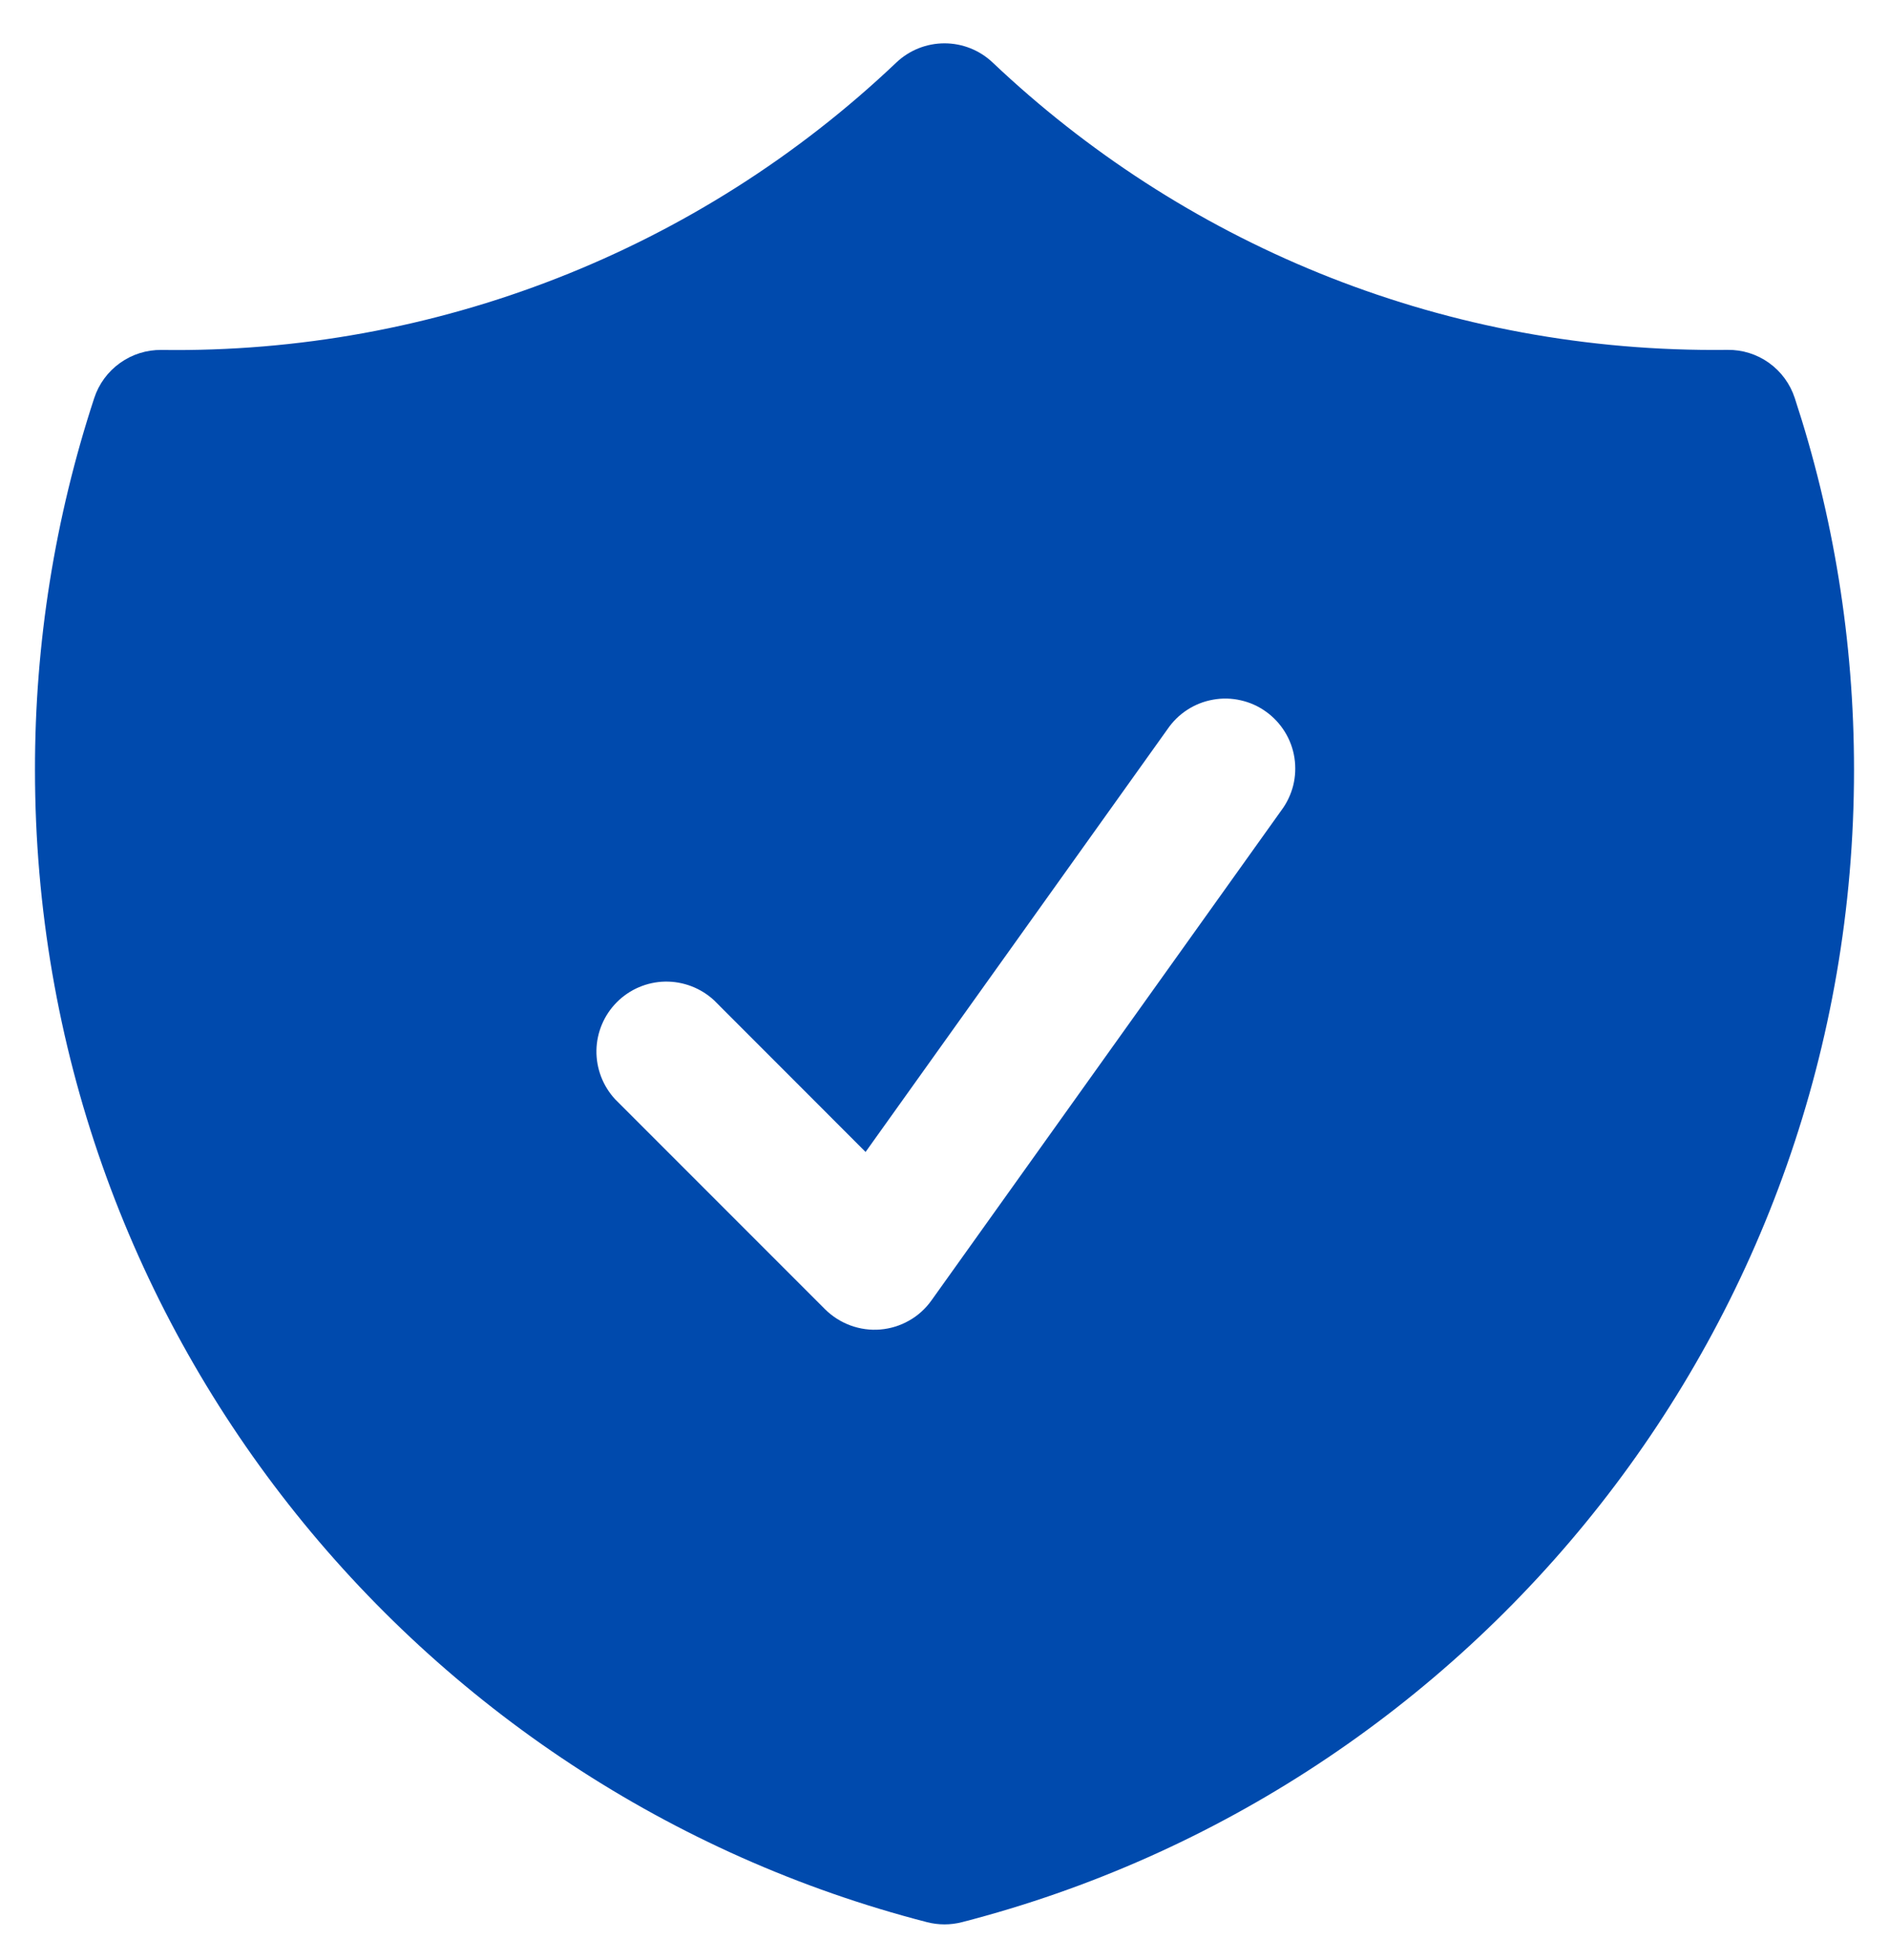 <svg xmlns="http://www.w3.org/2000/svg" width="27" height="28" viewBox="0 0 27 28" fill="none"><path fill-rule="evenodd" clip-rule="evenodd" d="M14.188 0.893C14.002 0.717 13.756 0.619 13.5 0.619C13.244 0.619 12.998 0.717 12.812 0.893C9.982 3.581 6.212 5.055 2.309 5C2.097 4.997 1.889 5.062 1.716 5.186C1.543 5.309 1.413 5.485 1.347 5.687C0.784 7.402 0.498 9.195 0.5 11C0.5 18.923 5.919 25.577 13.251 27.464C13.414 27.506 13.586 27.506 13.749 27.464C21.081 25.577 26.5 18.923 26.5 11C26.5 9.147 26.203 7.36 25.653 5.687C25.587 5.485 25.458 5.309 25.285 5.185C25.112 5.061 24.904 4.996 24.691 4.999L24.5 5C20.505 5 16.877 3.44 14.188 0.893ZM18.313 11.581C18.393 11.475 18.451 11.353 18.484 11.224C18.516 11.095 18.522 10.96 18.502 10.829C18.482 10.697 18.435 10.57 18.365 10.457C18.295 10.344 18.203 10.245 18.095 10.168C17.987 10.09 17.864 10.035 17.734 10.006C17.604 9.976 17.469 9.973 17.338 9.997C17.207 10.02 17.082 10.069 16.97 10.142C16.858 10.214 16.762 10.309 16.687 10.419L12.372 16.459L10.207 14.293C10.017 14.117 9.766 14.021 9.507 14.025C9.248 14.03 9.001 14.135 8.818 14.318C8.635 14.501 8.53 14.748 8.525 15.007C8.521 15.267 8.617 15.517 8.793 15.707L11.793 18.707C11.896 18.809 12.02 18.888 12.156 18.938C12.292 18.988 12.438 19.008 12.582 18.996C12.727 18.984 12.867 18.941 12.993 18.869C13.12 18.798 13.229 18.699 13.313 18.581L18.313 11.581Z" fill="#004AAD"></path></svg>